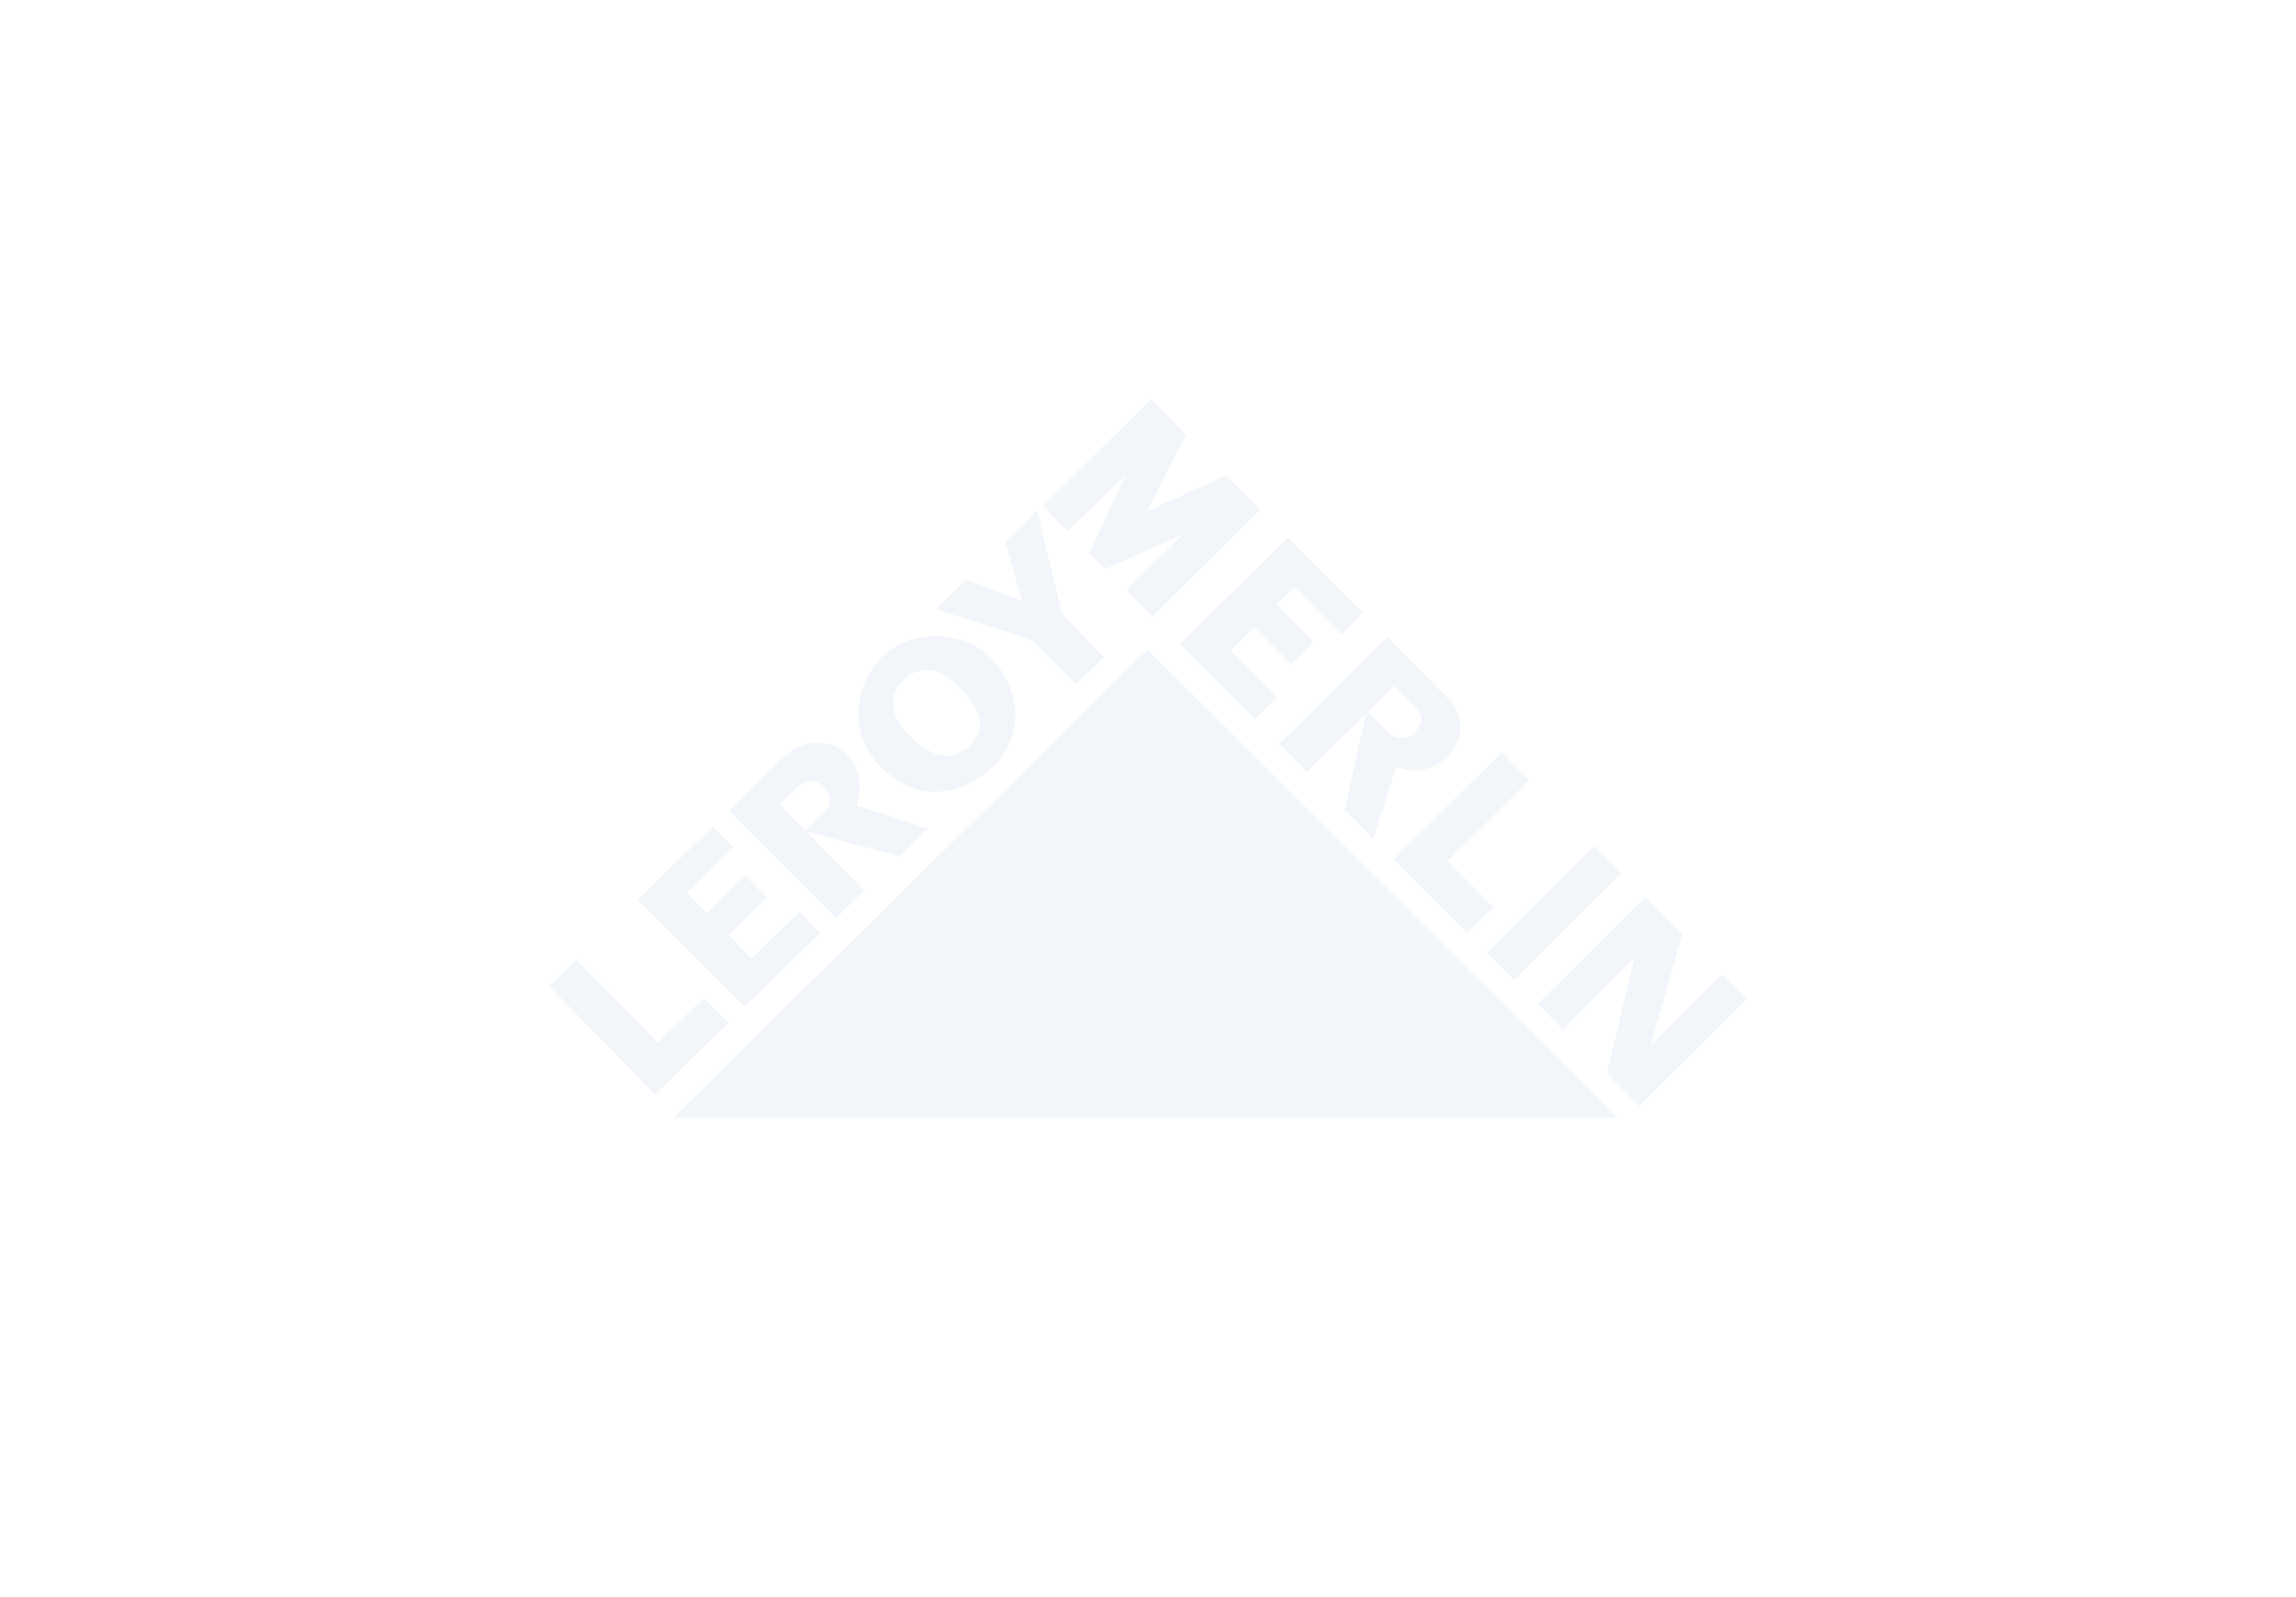 <?xml version="1.0" encoding="UTF-8"?>
<svg width="230px" height="160px" viewBox="0 0 230 160" version="1.1" xmlns="http://www.w3.org/2000/svg" xmlns:xlink="http://www.w3.org/1999/xlink">
    <!-- Generator: Sketch 52.4 (67378) - http://www.bohemiancoding.com/sketch -->
    <g id="03-what-we-do-(SRC)" stroke="none" stroke-width="1" fill="none" fill-rule="evenodd" opacity="0.301">
        <g id="Group-2" fill="#D4E1ED">
            <path d="M67.417,112 L114.962,65.049 L162.005,112 L67.417,112 Z M65.609,109.643 L55,98.789 L57.741,96.12 L65.895,104.462 L70.524,99.955 L72.979,102.466 L65.609,109.643 Z M74.596,100.832 L63.872,90.126 L71.398,82.797 L73.471,84.917 L68.833,89.433 L70.807,91.451 L74.649,87.71 L76.819,89.93 L72.977,93.671 L75.279,96.027 L80.073,91.358 L82.147,93.48 L74.596,100.832 Z M83.741,91.987 L73.042,81.233 L78.592,75.773 C81.196,73.413 83.798,74.818 83.798,74.818 C87.304,76.656 85.744,80.801 85.848,80.784 C86.171,80.728 92.951,83.036 92.951,83.036 L90.142,85.771 L80.782,83.308 L86.572,89.23 L83.741,91.987 Z M80.664,83.21 C80.664,83.21 80.877,83.09 82.449,81.558 C84.022,80.027 82.395,78.745 82.395,78.745 C81.442,77.769 80.289,78.519 80.166,78.64 C79.874,78.924 78.023,80.507 78.111,80.597 C78.198,80.686 80.664,83.21 80.664,83.21 Z M99.378,76.893 C96.833,79.371 92.137,80.836 88.189,76.798 C84.596,73.122 85.894,68.181 88.439,65.703 C90.983,63.226 96.265,62.853 99.311,65.969 C101.793,68.508 103.13,73.239 99.378,76.893 Z M97.073,74.76 C98.758,73.12 98.667,71.501 95.941,68.713 C93.552,66.268 91.543,67.13 90.555,68.092 C89.117,69.492 88.998,71.524 90.976,73.547 C93.329,75.955 95.388,76.4 97.073,74.76 Z M107.805,68.556 L103.303,64.094 L93.735,61.027 L96.746,58.096 L102.359,60.159 L100.697,54.249 L103.891,51.139 L106.4,61.556 L110.591,65.843 L107.805,68.556 Z M106.94,53.191 L104.464,50.7 L115.274,40 L118.81,43.559 L114.917,51.208 L122.855,47.63 L126.259,51.055 L115.45,61.755 L112.842,59.13 L118.547,53.483 L110.742,57.018 L109.129,55.394 L112.756,47.611 L106.94,53.191 Z M125.707,72.076 L118.213,64.535 L129.023,53.836 L136.538,61.399 L134.354,63.56 L129.646,58.823 L127.885,60.565 L131.598,64.302 L129.325,66.553 L125.634,62.838 L123.271,65.177 L127.936,69.87 L125.707,72.076 Z M128.138,74.523 L138.97,63.845 L145.535,70.452 C147.542,73.362 144.98,75.855 144.98,75.855 C142.306,78.148 139.87,76.809 139.87,76.809 C139.803,77.096 137.555,83.999 137.555,83.999 L134.703,81.129 L136.83,71.479 L130.923,77.325 L128.138,74.523 Z M137.03,71.281 L138.931,73.282 C140.147,74.505 141.526,73.581 141.526,73.581 C143.22,71.993 141.826,70.946 141.604,70.724 C141.384,70.501 139.615,68.722 139.615,68.722 C139.325,69.009 137.03,71.281 137.03,71.281 Z M150.419,75.367 L153.204,78.17 L145.025,86.267 L149.601,90.871 L146.971,93.474 L139.611,86.067 L150.419,75.367 Z M148.917,95.432 L159.726,84.732 L162.445,87.468 L151.635,98.168 L148.917,95.432 Z M156.565,103.128 L154.022,100.57 L164.832,89.87 L168.524,93.585 L165.37,104.693 L172.524,97.611 L175,100.102 L164.191,110.802 L160.963,107.554 L163.741,95.892 L156.565,103.128 Z" id="Combined-Shape"></path>
        </g>
    </g>
</svg>